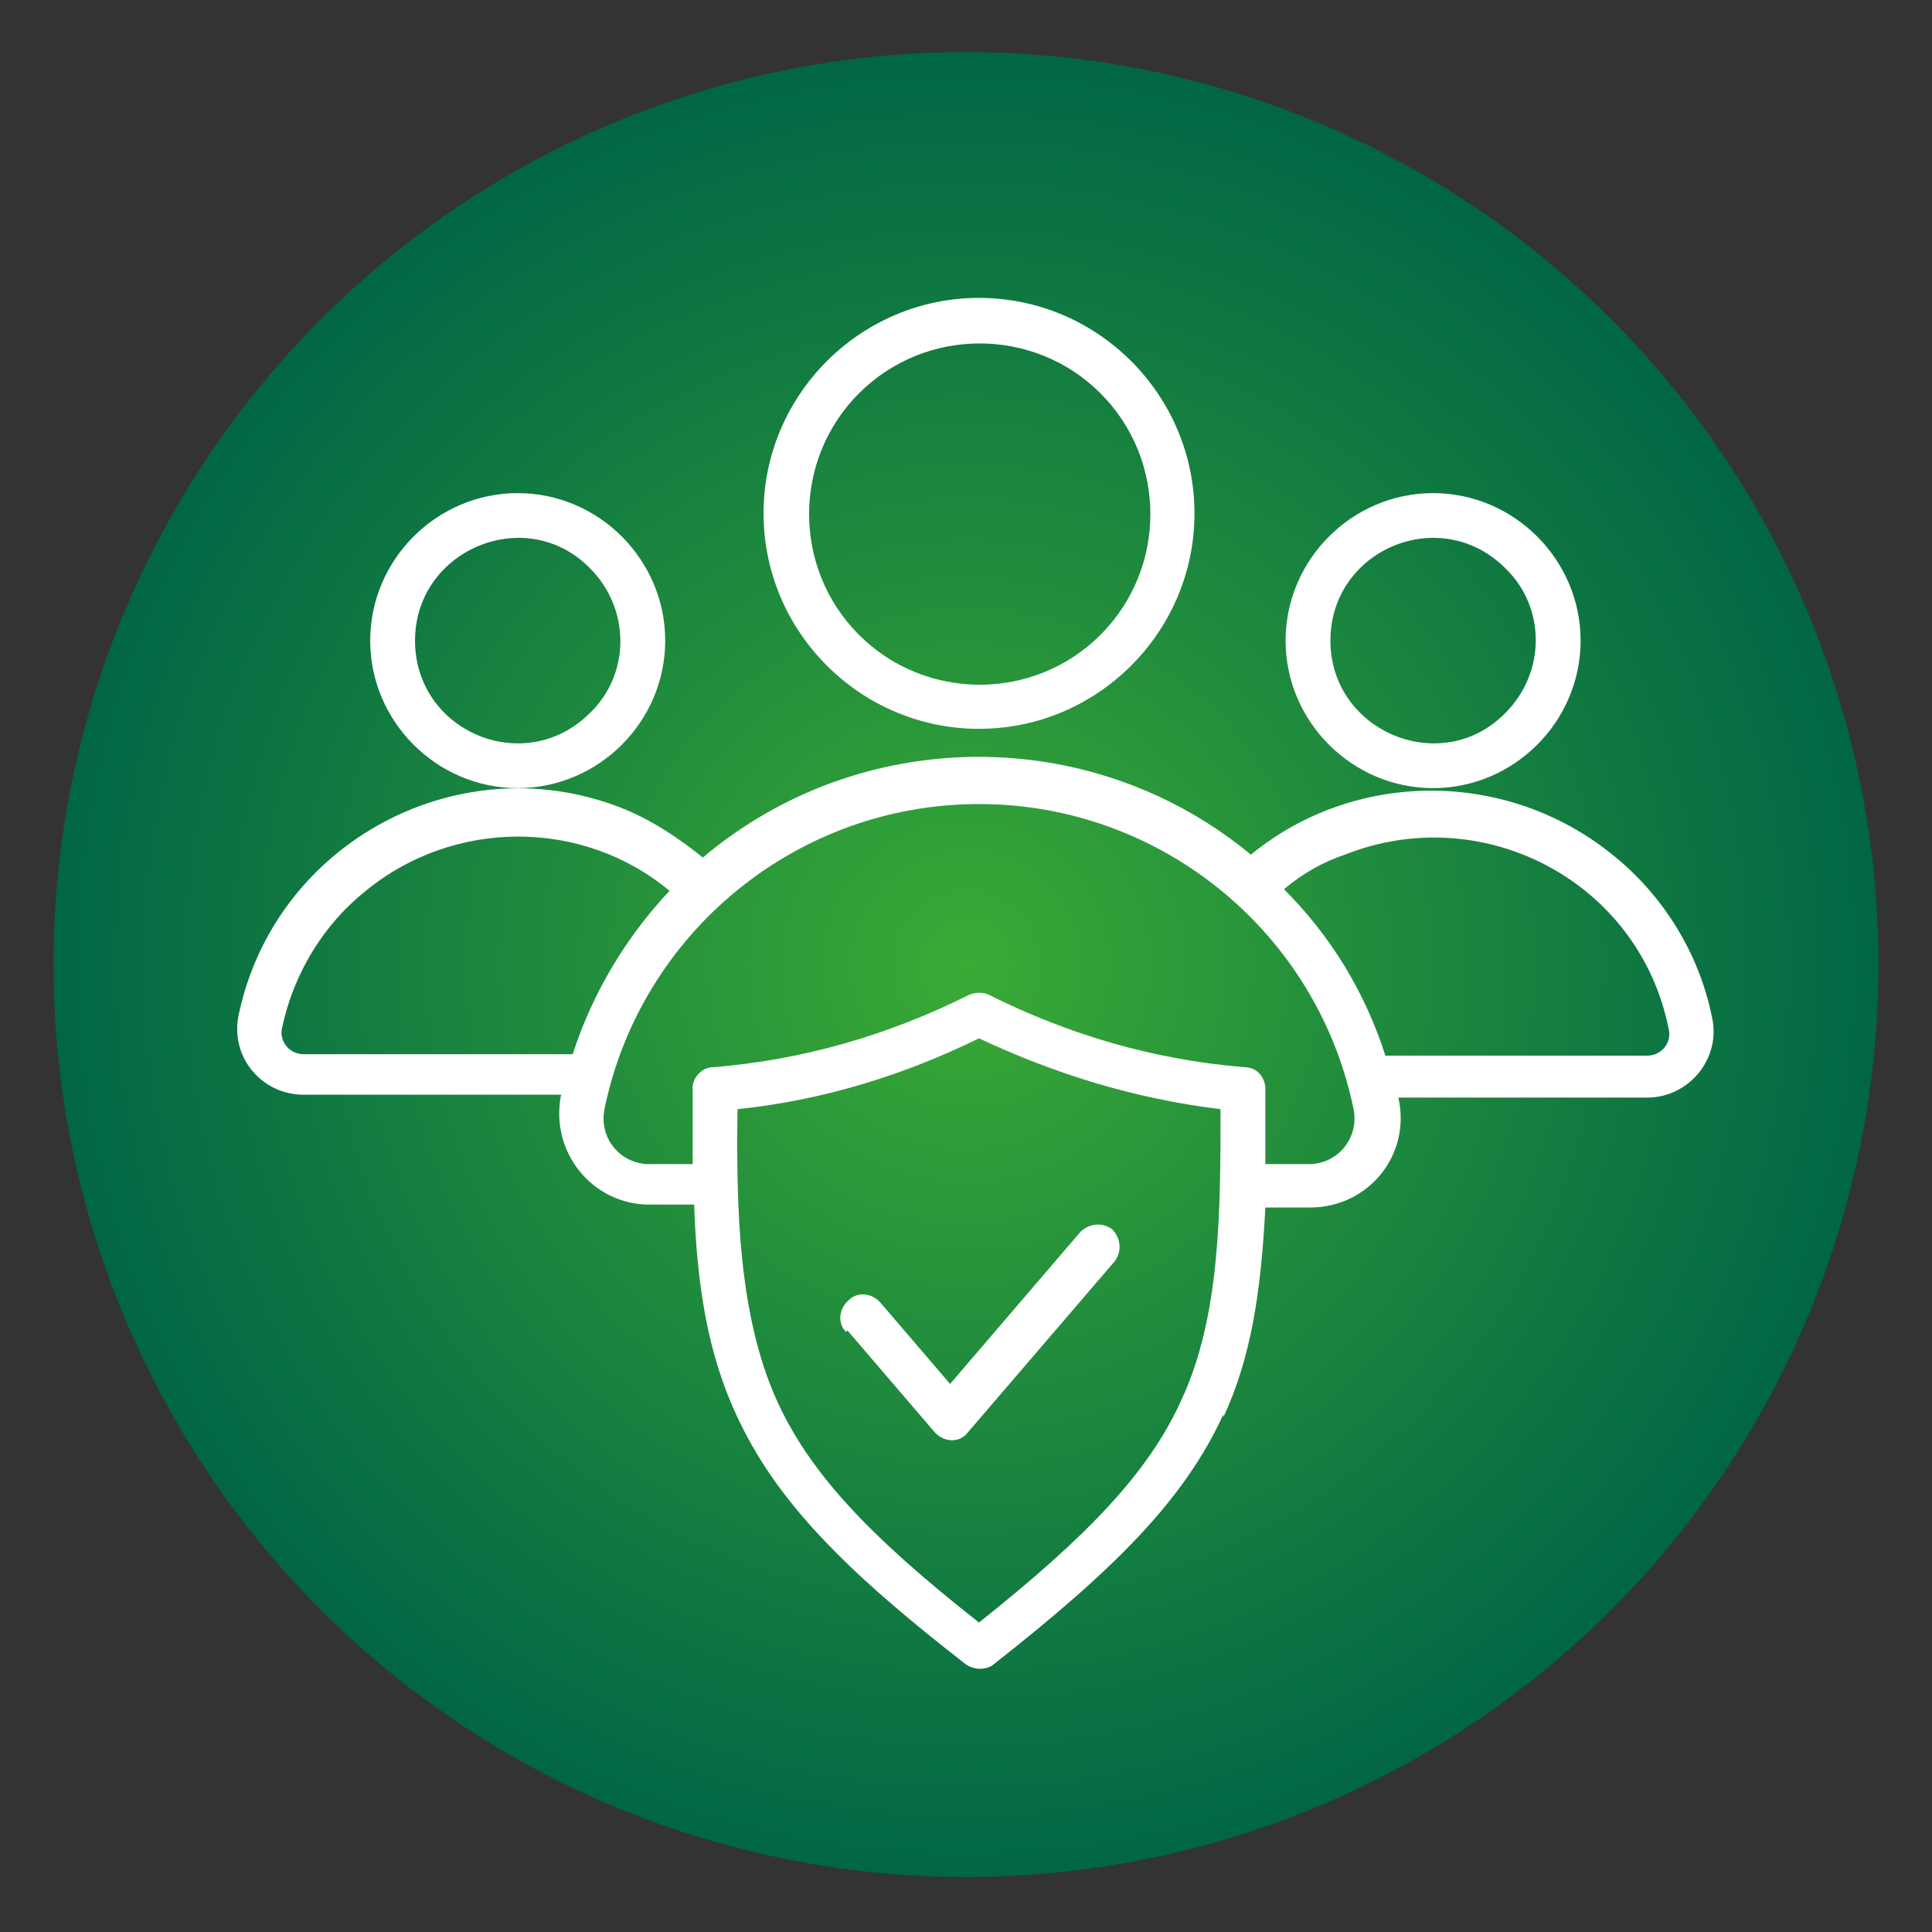<?xml version="1.0" encoding="UTF-8"?>
<svg xmlns="http://www.w3.org/2000/svg" xmlns:xlink="http://www.w3.org/1999/xlink" version="1.1" viewBox="0 0 133.6 133.6">
  <rect x="0" y="0" width="133.6" height="133.6" fill="#333333" stroke="none"/>
  <!-- Generator: Adobe Illustrator 29.0.0, SVG Export Plug-In . SVG Version: 2.1.0 Build 186)  -->
  <defs>
    <style>
      .st0, .st1 {
        fill-rule: evenodd;
      }

      .st0, .st1, .st2, .st3 {
        fill: #fff;
      }

      .st4 {
        fill: url(#radial-gradient);
      }

      .st1 {
        stroke-width: .8px;
      }

      .st1, .st3 {
        stroke: #fff;
        stroke-miterlimit: 10;
      }

      .st5 {
        fill: url(#radial-gradient1);
      }

      .st6 {
        fill: url(#radial-gradient3);
      }

      .st7 {
        fill: url(#radial-gradient2);
      }

      .st8 {
        fill: url(#radial-gradient5);
      }

      .st9 {
        fill: url(#radial-gradient4);
      }

      .st10 {
        display: none;
      }
    </style>
    <radialGradient id="radial-gradient" cx="66.8" cy="66.8" fx="66.8" fy="66.8" r="63.1" gradientUnits="userSpaceOnUse">
      <stop offset="0" stop-color="#3aaa35"/>
      <stop offset="1" stop-color="#006646"/>
    </radialGradient>
    <radialGradient id="radial-gradient1" cx="66.8" cy="66.8" fx="66.8" fy="66.8" r="63.1" xlink:href="#radial-gradient"/>
    <radialGradient id="radial-gradient2" cx="67" cy="66.9" fx="67" fy="66.9" xlink:href="#radial-gradient"/>
    <radialGradient id="radial-gradient3" cx="67.1" cy="66.9" fx="67.1" fy="66.9" r="63.1" xlink:href="#radial-gradient"/>
    <radialGradient id="radial-gradient4" cx="66.8" cy="66.7" fx="66.8" fy="66.7" r="63.1" xlink:href="#radial-gradient"/>
    <radialGradient id="radial-gradient5" cx="67.1" cy="66.7" fx="67.1" fy="66.7" r="63.1" xlink:href="#radial-gradient"/>
  </defs>
  <g id="Layer_1" class="st10">
    <circle class="st4" cx="66.8" cy="66.8" r="63.1"/>
    <g>
      <path class="st2" d="M95.3,83.3c-.4,0-.8-.2-1.1-.4-.6-.6-.6-1.5,0-2.1l.4-.4c4.4-4.4,6.8-10.2,6.8-16.3v-3.5c0-.8.7-1.5,1.5-1.5s1.5.7,1.5,1.5v3.5c0,3.4-.7,6.8-2,10-1.3,3.2-3.2,6-5.7,8.5l-.4.4c-.3.3-.7.4-1.1.4h0Z"/>
      <path class="st2" d="M38.9,95.2c-1.7,0-3.4-.7-4.6-1.9-1.2-1.2-1.9-2.9-1.9-4.6s.7-3.4,1.9-4.6l2.7-2.7c.6-.6,1.5-.6,2.1,0,.6.6.6,1.5,0,2.1l-2.7,2.7c-.7.7-1,1.5-1,2.5s.4,1.8,1,2.5c.7.7,1.5,1,2.5,1s1.8-.4,2.5-1l2.7-2.7c.6-.6,1.5-.6,2.1,0,.6.6.6,1.5,0,2.1l-2.7,2.7c-1.3,1.2-2.9,1.9-4.6,1.9h0Z"/>
      <path class="st2" d="M53.1,109.3c-1.7,0-3.3-.6-4.6-1.9-1.2-1.2-1.9-2.9-1.9-4.6s.7-3.4,1.9-4.6l2.7-2.7c.6-.6,1.5-.6,2.1,0,.6.6.6,1.5,0,2.1l-2.7,2.7c-.7.7-1,1.5-1,2.5s.4,1.8,1,2.5c1.4,1.4,3.6,1.4,4.9,0l2.7-2.7c.6-.6,1.5-.6,2.1,0,.6.6.6,1.5,0,2.1l-2.7,2.7c-1.3,1.3-2.9,1.9-4.6,1.9h0Z"/>
      <path class="st2" d="M42.7,105.6c-1.7,0-3.3-.6-4.6-1.9-1.2-1.2-1.9-2.9-1.9-4.6s.7-3.4,1.9-4.6l5.1-5.1c.6-.6,1.5-.6,2.1,0,.6.6.6,1.5,0,2.1l-5.1,5.1c-.7.7-1,1.5-1,2.5s.4,1.8,1,2.5c1.4,1.4,3.6,1.4,4.9,0l5.1-5.1c.6-.6,1.5-.6,2.1,0,.6.6.6,1.5,0,2.1l-5.1,5.1c-1.3,1.2-2.9,1.9-4.6,1.9h0Z"/>
      <path class="st2" d="M43.9,89.4c-.4,0-.8-.2-1.1-.4l-6.5-6.5c-2.4-2.4-4.3-5.3-5.7-8.5-1.3-3.2-2-6.6-2-10v-3.5c0-.8.7-1.5,1.5-1.5s1.5.7,1.5,1.5v3.5c0,6.1,2.4,12,6.7,16.3l6.5,6.5c.6.6.6,1.5,0,2.1-.3.3-.7.4-1.1.4h0Z"/>
      <path class="st2" d="M66.3,43c-.2,0-.4,0-.6-.1-2.7-1.1-5.6-1.7-8.6-1.7h-7.2c-.8,0-1.5-.7-1.5-1.5s.7-1.5,1.5-1.5h7.2c3.3,0,6.6.6,9.7,1.9.8.3,1.1,1.2.8,2-.2.6-.8,1-1.4,1h0Z"/>
      <path class="st2" d="M66.2,109.6c-1.7,0-3.4-.7-4.6-1.9l-18.7-18.8c-.6-.6-.6-1.5,0-2.1.6-.6,1.5-.6,2.1,0l18.7,18.7c.7.7,1.5,1,2.5,1s1.8-.4,2.5-1c1.4-1.4,1.4-3.6,0-4.9l-9.3-9.3c-.6-.6-.6-1.5,0-2.1.6-.6,1.5-.6,2.1,0l9.3,9.3c2.5,2.5,2.5,6.7,0,9.2-1.2,1.2-2.9,1.9-4.6,1.9h0Z"/>
      <path class="st2" d="M78.9,108.2c-1.7,0-3.4-.7-4.6-1.9l-14.9-14.9c-.6-.6-.6-1.5,0-2.1.6-.6,1.5-.6,2.1,0l14.9,14.9c.7.7,1.5,1,2.5,1s1.8-.4,2.5-1c.7-.7,1-1.5,1-2.5s-.4-1.8-1-2.5l-14.9-14.9c-.6-.6-.6-1.5,0-2.1.6-.6,1.5-.6,2.1,0l14.9,14.9c1.2,1.2,1.9,2.9,1.9,4.6s-.7,3.4-1.9,4.6c-1.2,1.2-2.9,1.9-4.6,1.9h0Z"/>
      <path class="st2" d="M93,94c-1.7,0-3.4-.7-4.6-1.9l-14.9-14.9c-.6-.6-.6-1.5,0-2.1.6-.6,1.5-.6,2.1,0l14.9,14.9c.7.7,1.5,1,2.5,1s1.8-.4,2.5-1c.7-.7,1-1.5,1-2.5s-.4-1.8-1-2.5l-28.1-28.1c-.6-.6-.6-1.5,0-2.1.6-.6,1.5-.6,2.1,0l28.1,28.1c1.2,1.2,1.9,2.9,1.9,4.6s-.7,3.4-1.9,4.6c-1.2,1.2-2.9,1.9-4.6,1.9Z"/>
      <path class="st2" d="M89.3,104.4c-1.7,0-3.3-.6-4.6-1.9l-18.2-18.2c-.6-.6-.6-1.5,0-2.1.6-.6,1.5-.6,2.1,0l18.2,18.2c1.4,1.4,3.6,1.4,4.9,0s1.4-3.6,0-4.9l-18.2-18.2c-.6-.6-.6-1.5,0-2.1.6-.6,1.5-.6,2.1,0l18.2,18.2c2.5,2.5,2.5,6.7,0,9.2-1.3,1.3-2.9,1.9-4.6,1.9h0Z"/>
      <path class="st2" d="M30.2,62c-.4,0-.8-.2-1.1-.4l-9.5-9.5c-.9-.9-1.5-2.2-1.5-3.5s.5-2.6,1.5-3.5l15.4-15.4c.9-.9,2.2-1.5,3.5-1.5s2.6.5,3.5,1.5l9,9c.6.6.6,1.5,0,2.1l-19.8,20.8c-.3.3-.7.5-1.1.5h0,0ZM38.5,31.2c-.5,0-1,.2-1.4.6l-15.4,15.4c-.4.4-.6.9-.6,1.4s.2,1,.6,1.4l8.4,8.4,17.7-18.6-7.9-7.9c-.4-.4-.9-.6-1.4-.6h0Z"/>
      <path class="st2" d="M55.5,63.1c-.7,0-1.5-.1-2.2-.3-1.8-.6-3.4-1.8-4.3-3.5-1.8-3.3-.8-7.4,2.3-9.5l10.1-7.1s0,0,0,0c4.3-2.9,9.3-4.4,14.5-4.4h6.6l8.5-8.5c.9-.9,2.2-1.5,3.5-1.5s2.6.5,3.5,1.5l15.4,15.4c1.9,1.9,1.9,5.1,0,7l-9.5,9.5c-.3.3-.7.4-1.1.4h0c-.4,0-.8-.2-1.1-.5l-19.3-20.3h-6.6c-4.6,0-9,1.3-12.8,3.9l-10.1,7.1c-1.8,1.3-2.4,3.7-1.3,5.6,1.1,2.1,3.7,2.9,5.8,1.8l10.3-5.2s0,0,0,0c2.6-1.2,4.1-3.9,3.7-6.8v-.6c-.2-.8.4-1.6,1.2-1.7.8-.1,1.6.5,1.7,1.3v.6c.3,2,0,4-1,5.8-1,1.8-2.5,3.2-4.3,4.1l-10.3,5.2c-1,.5-2.2.8-3.3.8h0ZM85.2,39.7l17.7,18.6,8.4-8.4c.8-.8.8-2,0-2.8l-15.4-15.4c-.4-.4-.9-.6-1.4-.6s-1,.2-1.4.6l-7.9,7.9Z"/>
    </g>
  </g>
  <g id="Layer_2" class="st10">
    <g>
      <circle class="st5" cx="66.8" cy="66.8" r="63.1"/>
      <path class="st2" d="M49.4,71.1h3.9c2,1.5,4.3,2.6,6.7,3.4-.3,13.6-1.8,18.2-2.4,19.5h0c-2.1.4-3.6,2.3-3.6,4.5v1.5c-2.5,0-4.6,2-4.6,4.6v7.6c0,2.5,2,4.6,4.6,4.6h27.4c2.5,0,4.6-2,4.6-4.6v-7.6c0-2.5-2-4.6-4.6-4.6v-1.5c0-2.2-1.5-4-3.7-4.5-.6-1.3-2.1-5.9-2.4-19.5,2.4-.8,4.6-1.9,6.7-3.4h3.9c7.3,0,14.2-2.9,19.4-8,5.1-5.1,8-12.1,8-19.4v-3c0-2.5-2-4.6-4.6-4.6h-10.9c0-.7.1-1.3.2-1.8h0c2.1-.7,3.4-2.8,3.1-5.1-.4-2.2-2.3-3.8-4.5-3.8h-57.8c-2.2,0-4.1,1.6-4.5,3.8-.4,2.2.9,4.3,3.1,5.1,0,.5,0,1.1.2,1.8h-10.9c-2.5,0-4.6,2-4.6,4.6v3c0,7.3,2.9,14.2,8,19.4,5.1,5.1,12.1,8,19.4,8h0,0ZM45,61.4c-3.7-.9-7-3-9.5-5.9-2.5-2.9-4-6.5-4.3-10.3h7.8c1.2,5.7,3.2,11.1,6,16.2h0ZM40.3,34.5h54.6c-.6,7.3-4.6,38.1-27.3,38.1s-26.7-30.7-27.3-38.1h0ZM96.3,45.2h7.8,0c-.3,3.8-1.8,7.4-4.3,10.3-2.5,2.9-5.8,5-9.5,5.9,2.8-5.1,4.8-10.5,6-16.2h0ZM82.9,104.5v7.6c0,.4-.2.8-.4,1.1s-.7.4-1.1.4h-27.4c-.8,0-1.5-.7-1.5-1.5v-7.6c0-.8.7-1.5,1.5-1.5h27.4c.4,0,.8.2,1.1.4s.4.7.4,1.1h0ZM78.3,100h-21.3v-1.5c0-.8.7-1.5,1.5-1.5h18.3c.4,0,.8.2,1.1.4.3.3.4.7.4,1.1v1.5h0ZM74.4,93.9h-13.6c.9-2.7,1.9-8.1,2.2-18.7,3.1.6,6.2.6,9.3,0,.3,10.6,1.3,16,2.2,18.7h0ZM108.7,39.1c.4,0,.8.2,1.1.4.3.3.4.7.4,1.1v3c0,6.5-2.6,12.6-7.1,17.2-4.6,4.6-10.8,7.1-17.2,7.1h-.5c1-1,1.8-2.1,2.7-3.2,5.2-.5,10.1-3,13.6-6.9,3.5-3.9,5.5-9,5.5-14.2,0-.4-.2-.8-.4-1.1s-.7-.4-1.1-.4h-8.7c.2-1.1.4-2.1.5-3h11.3,0ZM38.7,28.4h57.8c.8,0,1.5.7,1.5,1.5s-.7,1.5-1.5,1.5h-57.8c-.8,0-1.5-.7-1.5-1.5s.7-1.5,1.5-1.5h0ZM25,40.6c0-.8.7-1.5,1.5-1.5h11.3c.1.9.3,2,.5,3h-8.8c-.8,0-1.5.7-1.5,1.5,0,5.3,2,10.3,5.5,14.2,3.5,3.9,8.4,6.4,13.6,6.9.8,1.1,1.7,2.2,2.7,3.2h-.5c-6.5,0-12.6-2.6-17.2-7.1-4.6-4.6-7.1-10.8-7.1-17.2v-3h0Z"/>
    </g>
  </g>
  <g id="Layer_3" class="st10">
    <circle class="st7" cx="67" cy="66.9" r="63.1"/>
    <g>
      <path class="st0" d="M87.2,51.2c2.1,1,4.5,1.7,7.2,1.7s5-.7,7.2-1.7c3.1,0,5.6,2.4,5.6,5.4v14.5c0,2-.3,3.3-.9,4.3-.6,1-1.5,1.7-2.9,2.5-.4.3-.7.7-.7,1.2l-.9,23.7c0,.3-.1.5-.6.7-.4.3-1.2.5-2,.5s-1.7-.2-2.3-.5c-.5-.3-.8-.6-1-.9v-18.8c0-.8-.6-1.5-1.4-1.5-.8,0-1.5.7-1.5,1.5v18.7c-.1.3-.4.7-1,.9-.6.3-1.5.5-2.3.5s-1.6-.2-2-.5c-.4-.3-.5-.4-.5-.7l-.9-23.7c0-.5-.3-1-.7-1.2-.4-.2-.7-.4-1.1-.7.7-1.5,1-3.3,1-5.5v-16.6c0-1.2-.2-2.3-.6-3.4.7-.3,1.5-.5,2.4-.5h0ZM33.6,51.2c2.2,1,4.6,1.7,7.2,1.7s5-.7,7.2-1.7c.9,0,1.7.2,2.4.5-.4,1.1-.7,2.2-.7,3.4v16.6c0,2.2.3,4,1,5.5-.3.2-.7.4-1.1.7-.4.3-.7.7-.7,1.2l-.9,23.7c0,.3-.1.5-.5.7-.4.3-1.2.5-2,.5s-1.7-.2-2.3-.5c-.5-.3-.8-.6-1-.9v-18.7c0-.8-.6-1.5-1.5-1.5-.8,0-1.4.7-1.4,1.5v18.8c-.1.3-.4.6-1,.9-.6.3-1.4.5-2.3.5s-1.6-.2-2-.5c-.4-.3-.5-.4-.6-.7l-.9-23.7c0-.5-.3-1-.7-1.2-1.4-.8-2.3-1.6-2.9-2.5-.6-1-.9-2.2-.9-4.3v-14.5c0-3,2.4-5.4,5.6-5.4h0ZM59,48.7c3.2,1.6,6.1,2,8.6,2s5.4-.4,8.6-2c3.6.2,6.4,3,6.4,6.5v16.6c0,2.4-.4,3.9-1.1,5-.7,1.2-1.8,2-3.5,3-.4.2-.7.7-.7,1.2l-1,27.2c0,.5-.2.7-.7,1-.6.3-1.5.5-2.5.5s-2-.2-2.7-.6c-.7-.3-1.1-.7-1.2-1.2v-21.6c0-.7-.5-1.4-1.4-1.4s-1.5.8-1.5,1.4v21.6c-.2.5-.6.9-1.2,1.2-.7.4-1.7.6-2.7.6s-1.9-.2-2.4-.5c-.6-.3-.7-.6-.8-1l-1-27.2c0-.5-.3-1-.7-1.2-1.7-.9-2.8-1.8-3.5-3-.7-1.2-1.1-2.7-1.1-5v-16.6c0-3.5,2.8-6.3,6.4-6.5h0ZM59.3,45.8c-3,0-5.7,1.4-7.4,3.5-1.2-.6-2.5-.9-3.9-.9s-.5,0-.7.2c-1.8,1-4.1,1.6-6.5,1.6s-4.7-.6-6.5-1.6c-.2-.1-.4-.2-.7-.2-4.6,0-8.4,3.7-8.4,8.3v14.5c0,2.4.4,4.3,1.4,5.8.8,1.3,2,2.3,3.3,3.1l.9,22.9c0,1.4.9,2.5,2,3.1,1,.6,2.2.8,3.5.8,1.9,0,3.6-.6,4.7-1.6,1.2,1.1,3.1,1.6,4.7,1.6,1.2,0,2.4-.2,3.5-.8,1-.6,1.9-1.8,2-3.1l.8-22.9c.2-.1.4-.2.5-.3.8.9,1.8,1.6,2.8,2.2l1,26.4c0,1.5,1,2.8,2.2,3.4,1.2.7,2.5.9,3.9.9s2.8-.3,4-.9c.6-.3,1-.6,1.4-1,.4.3.8.7,1.4,1,1.2.6,2.6.9,4,.9s2.7-.3,3.9-.9c1.2-.7,2.1-1.9,2.2-3.4l1-26.4c1-.6,2-1.4,2.8-2.2.2.1.4.2.5.3l.8,22.9c0,1.4.9,2.5,2,3.1,1,.6,2.2.8,3.5.8,1.5,0,3.4-.5,4.7-1.6,1.1,1,2.8,1.6,4.7,1.6s2.4-.2,3.5-.8c1-.6,1.9-1.8,2-3.1l.8-22.9c1.3-.8,2.5-1.8,3.3-3.1.9-1.5,1.4-3.4,1.4-5.8v-14.5c0-4.6-3.8-8.3-8.4-8.3s-.5,0-.7.2c-1.8,1-4.1,1.6-6.5,1.6s-4.6-.6-6.5-1.6c-.2-.1-.4-.2-.7-.2-1.4,0-2.7.3-3.9.9-1.8-2.1-4.4-3.5-7.4-3.5-.2,0-.5,0-.7.2-2.2,1.1-4.8,1.8-7.6,1.8s-5.4-.7-7.6-1.8c-.2-.1-.4-.2-.7-.2h0Z"/>
      <path class="st0" d="M94.3,29.8c4,0,7,2.8,7,6.1v3.1c0,3.3-3,6.1-7,6.1s-7-2.8-7-6.1v-3.1c0-3.3,3-6.1,7-6.1h0ZM94.3,27c-5.4,0-9.9,3.9-9.9,9v3.1c0,5,4.5,9,9.9,9s9.9-3.9,9.9-9v-3.1c0-5-4.5-9-9.9-9h0Z"/>
      <path class="st0" d="M40.8,29.9c4,0,7,2.8,7,6.1v3.1c0,3.3-3,6.1-7,6.1s-7-2.8-7-6.1v-3.1c0-3.3,3-6.1,7-6.1ZM40.8,26.9c-5.4,0-9.9,3.9-9.9,9v3.1c0,5.1,4.5,9,9.9,9s9.9-3.9,9.9-9v-3.1c0-5.1-4.5-9-9.9-9Z"/>
      <path class="st0" d="M67.6,24.1c4.7,0,8.3,3.3,8.3,7.2v3.5c0,3.9-3.6,7.2-8.3,7.2s-8.3-3.3-8.3-7.2v-3.5c0-3.9,3.6-7.2,8.3-7.2ZM67.6,21.2c-6.1,0-11.2,4.4-11.2,10.1v3.5c0,5.7,5.1,10.1,11.2,10.1s11.2-4.4,11.2-10.1v-3.5c0-5.7-5.1-10.1-11.2-10.1h0Z"/>
    </g>
  </g>
  <g id="Layer_4" class="st10">
    <circle class="st6" cx="67.1" cy="66.9" r="63.1"/>
    <g>
      <g>
        <path class="st1" d="M45.3,104.4h18.2v-26c0-3.4-4.3-6.1-7.3-6.4-8.1-1-8.9-1.6-12.2-4.7-.7-.7-1.5-1.4-2.6-2.4-.1-.1-.3-.2-.4-.4-1.4-1.3-4.1-3.7-6.6-2.9-.4.1-.6.4-.8.8-.4,1.3.3,3.4,1.2,4.7,2.1,2.9,4.7,6.2,8.5,7.7.3.1,5.1,1.9,6.6,5.9.2.5,0,1-.5,1.2-.5.2-1,0-1.2-.5-1.3-3.2-5.5-4.8-5.5-4.8h0c-4.3-1.7-7.2-5.2-9.4-8.4-1.2-1.7-2.1-4.4-1.4-6.4.3-1,1-1.7,2-2,.1,0,.2,0,.3-.1-.9-5.2.8-19.6.8-19.7.2-1.9-.7-3.5-1.7-3.9-1-.4-2.1.2-3.2,1.6-2.2,2.9-3.7,11.8-3.8,22.2-.1,10.4,1.3,19.1,3.4,21.6.4.5,1.7,1.5,2.2,1.8,2.2,1.6,4.1,2.5,5.9,3.4,4.4,2.1,7.5,3.7,7.5,12.2v5.4ZM64.5,106.3h-20.1c-.5,0-.9-.4-.9-.9v-6.4c0-7.4-2.1-8.4-6.4-10.5-1.8-.9-3.8-1.9-6.1-3.6-1-.7-2-1.5-2.6-2.1-3-3.6-4-14.1-3.9-22.9,0-8.7,1.2-19.4,4.2-23.3,2.3-3,4.5-2.6,5.4-2.2,2,.8,3.2,3.3,2.8,5.9-.5,4.2-1.5,15.9-.8,19.3,2.6.3,4.9,2.3,6.2,3.5.1.1.3.2.4.3,1.1,1,2,1.8,2.7,2.4,2.9,2.7,3.4,3.2,11.1,4.2,3.7.5,9,3.7,9,8.3v27c0,.5-.5,1-1,1h0Z"/>
        <path class="st1" d="M41.1,64.2c-.4,0-.8-.3-.9-.7-1.2-3.9.3-17.9.6-20.5.2-1.6-.4-3.3-1.5-3.8-1-.5-1.9.1-2.6.7-.4.4-1,.3-1.3,0-.4-.4-.3-1,0-1.3,1.5-1.4,3.2-1.8,4.7-1,1.8.9,2.9,3.3,2.6,5.8-.6,4.4-1.6,16.7-.7,19.7.2.5-.1,1-.6,1.2-.1,0-.2,0-.3,0h0Z"/>
        <path class="st1" d="M45.6,68.3c-.5,0-.9-.4-.9-.9-.4-5,.6-15.5.9-18.5.2-1.6-.4-3.1-1.4-3.7-.6-.4-1.4-.4-2.1.1-.4.3-1,.2-1.3-.3-.3-.4-.2-1,.3-1.3,1.4-.9,2.9-1,4.2-.2,1.6,1,2.6,3.3,2.3,5.6-.4,3-1.4,13.3-.9,18.1,0,.5-.3,1-.9,1,0,0,0,0,0,0h0Z"/>
        <path class="st1" d="M50.3,71c-.5,0-.9-.4-.9-.9-.3-5.2.7-14.9,1-17.7.2-1.6-.4-3.1-1.3-3.8-.6-.4-1.3-.4-2,0-.4.3-1,.1-1.3-.3-.3-.4-.1-1,.3-1.3,1.3-.8,2.8-.8,4,0,1.6,1,2.5,3.3,2.2,5.6-.3,2.7-1.3,12.2-1,17.3,0,.5-.4,1-.9,1,0,0,0,0,0,0h0Z"/>
        <path class="st1" d="M72.5,104.4h18.2v-5.4c0-8.5,3.2-10.1,7.5-12.2,1.7-.8,3.7-1.8,5.9-3.4.5-.3,1.8-1.3,2.2-1.8,2.1-2.6,3.5-11.3,3.4-21.6-.1-10.4-1.6-19.3-3.8-22.2-1.1-1.4-2.2-2-3.2-1.6-1,.4-1.9,2-1.7,3.9,0,.2,1.7,14.5.8,19.7.1,0,.2,0,.3.1,1,.3,1.7,1,2,2,.6,1.9-.2,4.7-1.4,6.4-2.2,3.2-5.1,6.7-9.4,8.4h0s-4.2,1.6-5.5,4.8c-.2.5-.7.7-1.2.5-.5-.2-.7-.7-.5-1.2,1.5-3.9,6.3-5.8,6.6-5.9,3.8-1.5,6.5-4.7,8.5-7.7.9-1.3,1.6-3.4,1.2-4.7-.1-.4-.4-.7-.8-.8-2.5-.8-5.1,1.6-6.6,2.9-.1.1-.3.3-.4.4-1.1.9-1.9,1.7-2.6,2.4-3.2,3.1-4.1,3.7-12.2,4.7-3,.4-7.3,3-7.3,6.4v26ZM91.6,106.3h-20.1c-.5,0-.9-.4-.9-.9v-27c0-4.6,5.3-7.9,9-8.3,7.7-.9,8.2-1.4,11.1-4.2.7-.7,1.5-1.5,2.7-2.4.1-.1.2-.2.4-.3,1.3-1.2,3.6-3.3,6.2-3.5.7-3.5-.2-15.1-.8-19.3-.3-2.6.9-5.1,2.8-5.9.9-.3,3.1-.8,5.4,2.2,3,4,4.1,14.6,4.2,23.3,0,8.7-.9,19.3-3.9,22.9-.5.6-1.6,1.4-2.6,2.1-2.3,1.7-4.3,2.7-6.1,3.6-4.3,2.1-6.4,3.2-6.4,10.5v6.4c0,.5-.5.9-1,.9h0Z"/>
        <path class="st1" d="M94.9,64.2c-.1,0-.2,0-.3,0-.5-.2-.8-.7-.6-1.2.9-3-.1-15.3-.7-19.7-.3-2.5.7-4.8,2.6-5.8,1.5-.8,3.3-.4,4.7,1,.4.4.4,1,0,1.3-.4.4-1,.4-1.3,0-.6-.6-1.6-1.2-2.6-.7-1.1.5-1.7,2.2-1.5,3.8.3,2.6,1.8,16.7.6,20.5-.1.4-.5.7-.9.7h0Z"/>
        <path class="st1" d="M90.4,68.3h0c-.5,0-.9-.5-.9-1,.4-4.8-.6-15.1-.9-18.1-.3-2.3.6-4.6,2.3-5.6,1.3-.8,2.8-.7,4.2.2.4.3.6.9.3,1.3-.3.4-.9.6-1.3.3-.8-.5-1.5-.6-2.1-.1-1,.6-1.6,2.2-1.4,3.7.4,3,1.4,13.5.9,18.5,0,.4-.5.8-.9.8h0Z"/>
        <path class="st1" d="M85.7,71h0c-.5,0-.9-.5-.9-1,.3-5.1-.6-14.6-1-17.3-.3-2.3.6-4.5,2.2-5.6,1.2-.8,2.7-.8,4,0,.4.3.6.9.3,1.3-.3.4-.9.6-1.3.3-.7-.4-1.4-.5-2,0-1,.6-1.5,2.2-1.3,3.8.4,2.7,1.3,12.4,1,17.7,0,.5-.4.9-.9.9h0Z"/>
      </g>
      <path class="st2" d="M78.6,43.8c-4.9,2.6-9,3-9,3,0,0-.3.9-.1,2.7.2,2.6.3,2.9.3,3.1h-2.5c0-.1.1-.4.3-3.1.1-1.8-.1-2.7-.1-2.7,0,0-4-.3-9-3-4.9-2.6-6.4-5.4-5.7-6.8.7-1.7,2.9-1.2,3.6-1.1s2.3.5,2.3-.6-3.1-2.6-3.3-4.6c-.1-2,1.5-2.5,2.8-2.4s2,.4,2.3,0c.3-.4-1.5-2.3-1.6-3.3s.4-2,1.7-2.3c1.3-.3,2.5-.3,2.5-.3,0,0,1.2,0,1.2-.5s-2.2-1.8-2.5-2.4c-.2-.5,0-1.3.8-1.4.9-.1,1.9-.1,2.6-.7.7-.6.7-1.1,1.1-1.9.6-.9,2-1.5,2-1.5,0,0,1.5.6,2,1.5.5.7.4,1.3,1.1,1.9.7.6,1.7.5,2.6.7.9.1,1,1,.8,1.4-.3.6-2.5,1.8-2.5,2.4s1.2.5,1.2.5c0,0,1.2,0,2.5.3,1.3.3,1.7,1.2,1.7,2.3,0,1.1-1.9,2.9-1.6,3.3.2.3,1,0,2.3,0s3,.4,2.8,2.4c-.1,2-3.3,3.5-3.3,4.6s1.6.6,2.3.6,2.9-.5,3.6,1.1c.6,1.4-.8,4.1-5.7,6.8ZM70.1,41.5l9.2,1.8-1.9-5.3-9.2-4.6h0s0,0,0,0h0s7.9,1.2,7.9,1.2l-1.3-3.5-6.6-3.3h0s0,0,0,0h0s5.7.9,5.7.9l-1.3-3.4-4.5-2.2h0s0,0,0,0h0s3.9.6,3.9.6l-1.3-3.5-2.6-1.3h0s0,0,0,0h0s2.2.4,2.2.4l-1.9-5.2-2.8,7.6,2.6-.4h0s0,0,0,0h0s-3,1.5-3,1.5l-1.2,3.3,4.3-.6h0s0,0,0,0h0s-4.9,2.5-4.9,2.5l-1.2,3.3,6.1-.9h0s0,0,0,0h0s-7.1,3.5-7.1,3.5l-1.3,3.4,8.4-1.4h0s0,0,0,0h0s-9.6,4.8-9.6,4.8l-1,2.6,8.9-1.7c-.1.4-.3.9-.4,1.3-.3.9-.7,1.7-1.1,2.5,1,.2,2.1.4,3.2.4s2.1-.1,3.2-.4c-.4-.8-.7-1.7-1-2.6-.2-.5-.3-.9-.5-1.4Z"/>
    </g>
  </g>
  <g id="Layer_6">
    <g>
      <circle class="st9" cx="66.8" cy="66.7" r="63.1"/>
      <path class="st0" d="M99.1,34.1c5.6,0,10.2,4.6,10.2,10.2s-4.6,10.2-10.2,10.2-10.2-4.6-10.2-10.2c0-5.6,4.6-10.2,10.2-10.2ZM58.5,92.1c-.6-.6-.5-1.6.2-2.2.6-.6,1.6-.5,2.2.2l4.8,5.6,9-10.5c.6-.6,1.5-.7,2.2-.2.6.6.7,1.5.2,2.2l-10.3,12c-.6.6-1.6.5-2.2-.2l-6-7ZM67.7,112.2c-7.5-5.9-11.7-10.3-14-15.4-2.6-5.8-2.8-13.1-2.7-20.1,5.8-.6,11.4-2.3,16.7-4.9,5.3,2.5,10.9,4.2,16.7,4.9,0,7,0,14.3-2.7,20.1-2.3,5.1-6.6,9.5-14,15.4h0ZM84.6,98c1.9-4.1,2.6-8.6,2.9-14.5h3.1c4,0,7-3.6,6.1-7.6h17.2c2.9,0,5.1-2.7,4.5-5.5-.9-4.5-3.4-8.5-6.9-11.3-7.3-5.9-17.8-5.9-25,0-11-9.1-27-9-37.9.2-1.6-1.3-3.4-2.5-5.3-3.3-11.4-4.7-24.3,2.2-26.8,14.2-.6,2.9,1.6,5.5,4.5,5.5h17.8c-.8,4,2.2,7.6,6.1,7.6h3.1c.2,5.8,1,10.4,2.9,14.5,2.7,5.9,7.4,10.7,15.9,17.3.6.4,1.4.4,1.9,0,8.4-6.6,13.2-11.4,15.9-17.3h0ZM47.9,80.5h-3c-2,0-3.5-1.8-3.1-3.8,2.5-12.2,13.3-21.1,25.9-21.1s23.4,8.9,25.9,21.1c.4,2-1.1,3.8-3.1,3.8h-3c0-1.6,0-3.4,0-5.2,0-.8-.6-1.5-1.4-1.5h0c-6.2-.5-12.1-2.2-17.7-5-.4-.2-.9-.2-1.4,0-5.6,2.8-11.5,4.5-17.7,5-.8,0-1.5.8-1.4,1.6,0,1.8,0,3.5,0,5.1h0ZM39.6,72.9h-18.6c-1,0-1.7-.9-1.5-1.8.8-3.8,2.9-7.2,5.8-9.5,6.1-5,15-5,21,0-3,3.2-5.3,7-6.7,11.3h0ZM88.9,61.4c1.2-1,2.6-1.8,4.1-2.3,9.6-3.8,20.4,1.9,22.4,12.1.2.9-.5,1.8-1.5,1.8h-18.1c-1.4-4.4-3.8-8.3-7-11.5h0ZM67.7,20.6c8.2,0,14.9,6.7,14.9,14.9s-6.7,14.9-14.9,14.9-14.9-6.7-14.9-14.9,6.7-14.9,14.9-14.9h0ZM76.1,27.2c4.6,4.6,4.6,12.1,0,16.7-4.6,4.6-12.1,4.6-16.7,0-4.6-4.6-4.6-12.1,0-16.7,4.6-4.6,12.1-4.6,16.7,0ZM35.8,34.1c5.6,0,10.2,4.6,10.2,10.2s-4.6,10.2-10.2,10.2-10.2-4.6-10.2-10.2,4.6-10.2,10.2-10.2ZM40.8,39.3c2.8,2.8,2.8,7.3,0,10-4.5,4.5-12.1,1.3-12.1-5s7.7-9.5,12.1-5ZM104.1,39.3c-4.5-4.5-12.1-1.3-12.1,5s7.7,9.5,12.1,5c2.8-2.8,2.8-7.3,0-10Z"/>
    </g>
  </g>
  <g id="Layer_5" class="st10">
    <circle class="st8" cx="67.1" cy="66.7" r="63.1"/>
    <g>
      <path class="st3" d="M58.5,106.2c-.4,0-.8,0-1.1-.3l-7.4-3.9-7.4,3.9c-.4.2-.8.3-1.2.3-.4,0-.8-.2-1.2-.4-.4-.3-.6-.6-.8-1-.2-.4-.2-.8-.1-1.3l1.4-8.3-6-5.9c-.4-.4-.7-1-.7-1.5,0-.6.2-1.2.5-1.6.4-.5.9-.8,1.5-.8l8.3-1.2,3.3-6.7c.3-.6.8-1.1,1.5-1.4.7-.3,1.4-.3,2,0,.6.3,1.2.7,1.5,1.4l3.3,6.7,8.3,1.2c.6,0,1.1.4,1.5.8.4.5.6,1,.5,1.6,0,.6-.3,1.1-.7,1.5l-6,5.9,1.4,8.3c.1.7,0,1.4-.5,1.9-.4.5-1.1.8-1.8.8h0ZM49.9,99c.4,0,.8,0,1.1.3l6.7,3.5-1.3-7.5h0c-.1-.8.1-1.5.7-2.1l5.4-5.2-7.5-1.1c-.8-.1-1.4-.6-1.8-1.3l-3.4-6.9-3.3,6.9c-.3.7-1,1.2-1.8,1.3l-7.5,1.1,5.4,5.3c.6.5.8,1.3.7,2.1l-1.3,7.5,6.7-3.6c.3-.2.7-.3,1.1-.3h0ZM51.1,78l-1.3.6,1.3-.6Z"/>
      <path class="st3" d="M93.6,106.2c-.4,0-.7,0-1.1-.3l-7.4-3.9-7.5,3.9c-.4.2-.8.3-1.3.3-.4,0-.9-.2-1.2-.4-.4-.3-.6-.6-.8-1-.2-.4-.2-.8-.1-1.3l1.4-8.3-6-5.9c-.4-.4-.7-1-.7-1.5,0-.6.2-1.2.5-1.6.4-.5.9-.8,1.5-.8l8.3-1.2,3.3-6.7c.3-.6.8-1.1,1.5-1.4s1.4-.3,2,0c.7.3,1.2.7,1.5,1.4l3.3,6.7,8.3,1.2h0c.6,0,1.1.4,1.5.8s.6,1,.5,1.6c0,.6-.3,1.1-.7,1.5l-6,5.9,1.4,8.3c.1.7,0,1.4-.5,1.9-.4.5-1.1.8-1.8.8h0ZM85.1,99c.4,0,.7,0,1.1.3l6.7,3.5-1.3-7.5c-.1-.8.1-1.5.7-2.1l5.5-5.2-7.5-1.1c-.8-.1-1.4-.6-1.8-1.3l-3.4-6.9-3.3,6.9c-.3.7-1,1.2-1.8,1.3l-7.5,1.1,5.4,5.3c.5.5.8,1.3.7,2.1l-1.3,7.5,6.7-3.5h0c.3-.2.7-.3,1.1-.3h0ZM86.2,78l-1.3.6,1.3-.6Z"/>
      <path class="st3" d="M58.7,51.4c-.5,0-1-.2-1.4-.4-.4-.3-.6-.6-.8-1-.2-.4-.2-.8-.1-1.3l1.4-8.3-6-5.9c-.4-.4-.7-1-.7-1.5,0-.6.2-1.2.5-1.6.4-.5.9-.7,1.5-.8l8.3-1.2,3.3-6.7h0c.3-.6.8-1.1,1.5-1.4.6-.3,1.4-.3,2,0,.7.3,1.2.7,1.5,1.4l3.3,6.7,8.3,1.2h0c.4,0,.8.2,1.2.5.3.3.6.7.7,1.1.1.4.1.9,0,1.3-.1.4-.3.8-.6,1.1l-6,5.9,1.4,8.3h0c.1.6,0,1.2-.3,1.7-.3.5-.8.9-1.4,1-.6.2-1.2,0-1.7-.2l-7.5-3.9-7.4,3.9c-.3.2-.7.3-1.1.3h0ZM67.2,44.2c.4,0,.8,0,1.1.3l6.7,3.5-1.3-7.4c-.1-.8.1-1.5.7-2.1l5.4-5.3-7.5-1.1c-.8-.1-1.4-.6-1.8-1.3l-3.4-6.9-3.3,6.9c-.3.7-1,1.2-1.8,1.3l-7.5,1.1,5.4,5.3h0c.6.5.8,1.3.7,2.1l-1.3,7.5,6.7-3.6c.4-.2.7-.3,1.1-.3h0ZM68.4,23.2l-1.3.6,1.3-.6Z"/>
      <path class="st3" d="M30.5,73c-.5,0-1-.1-1.4-.4-.4-.3-.6-.6-.8-1-.2-.4-.2-.8-.1-1.3l1.4-8.3-6-5.9c-.3-.3-.5-.7-.6-1.1-.1-.4,0-.9,0-1.3.1-.4.4-.8.7-1.1.3-.3.8-.5,1.2-.5l8.3-1.2,3.3-6.7h0c.3-.6.8-1.1,1.5-1.4.6-.3,1.4-.3,2,0,.7.3,1.2.7,1.5,1.4l3.3,6.7,8.3,1.2c.6,0,1.1.4,1.5.8.4.5.6,1,.5,1.6,0,.6-.3,1.1-.7,1.5l-6,5.9,1.4,8.3h0c.1.6,0,1.2-.3,1.7-.3.5-.8.8-1.4,1-.6.1-1.2,0-1.7-.2l-7.4-3.9-7.5,3.9c-.3.2-.7.3-1,.3h0ZM39,65.8c.4,0,.7,0,1.1.3l6.7,3.5-1.3-7.4c-.1-.8.1-1.5.7-2.1l5.5-5.3-7.5-1.1h0c-.8-.1-1.4-.6-1.8-1.3l-3.4-6.9-3.3,6.9c-.3.7-1,1.2-1.8,1.3l-7.5,1.1,5.4,5.3h0c.5.5.8,1.3.6,2.1l-1.3,7.5,6.7-3.5h0c.3-.2.7-.3,1.1-.3h0ZM40.2,44.8l-1.3.6,1.3-.6Z"/>
      <path class="st3" d="M87.4,73c-.5,0-1-.2-1.4-.4-.4-.3-.6-.6-.8-1-.2-.4-.2-.8-.1-1.3l1.4-8.3-6-5.9c-.4-.4-.7-1-.7-1.5,0-.6.2-1.2.5-1.6.4-.5.9-.7,1.5-.8l8.3-1.2,3.3-6.7h0c.3-.6.8-1.1,1.5-1.4.6-.3,1.4-.3,2,0,.7.3,1.2.7,1.5,1.4l3.3,6.7,8.3,1.2h0c.4,0,.8.2,1.2.5.3.3.6.7.7,1.1.1.4.1.9,0,1.3-.1.4-.3.8-.6,1.1l-6,5.9,1.4,8.3h0c.1.6,0,1.2-.3,1.7-.3.5-.8.9-1.4,1-.6.2-1.2,0-1.7-.2l-7.5-3.9-7.4,3.9c-.3.2-.7.3-1.1.3h0ZM96,65.8c.4,0,.8,0,1.1.3l6.7,3.5-1.3-7.4c-.1-.8.1-1.5.7-2.1l5.4-5.3-7.5-1.1c-.8-.1-1.4-.6-1.8-1.3l-3.4-6.9-3.3,6.9c-.3.7-1,1.2-1.8,1.3l-7.5,1.1,5.4,5.3h0c.6.5.8,1.3.7,2.1l-1.3,7.5,6.7-3.6c.4-.2.7-.3,1.1-.3h0ZM97.2,44.8l-1.3.6,1.3-.6Z"/>
    </g>
  </g>
</svg>